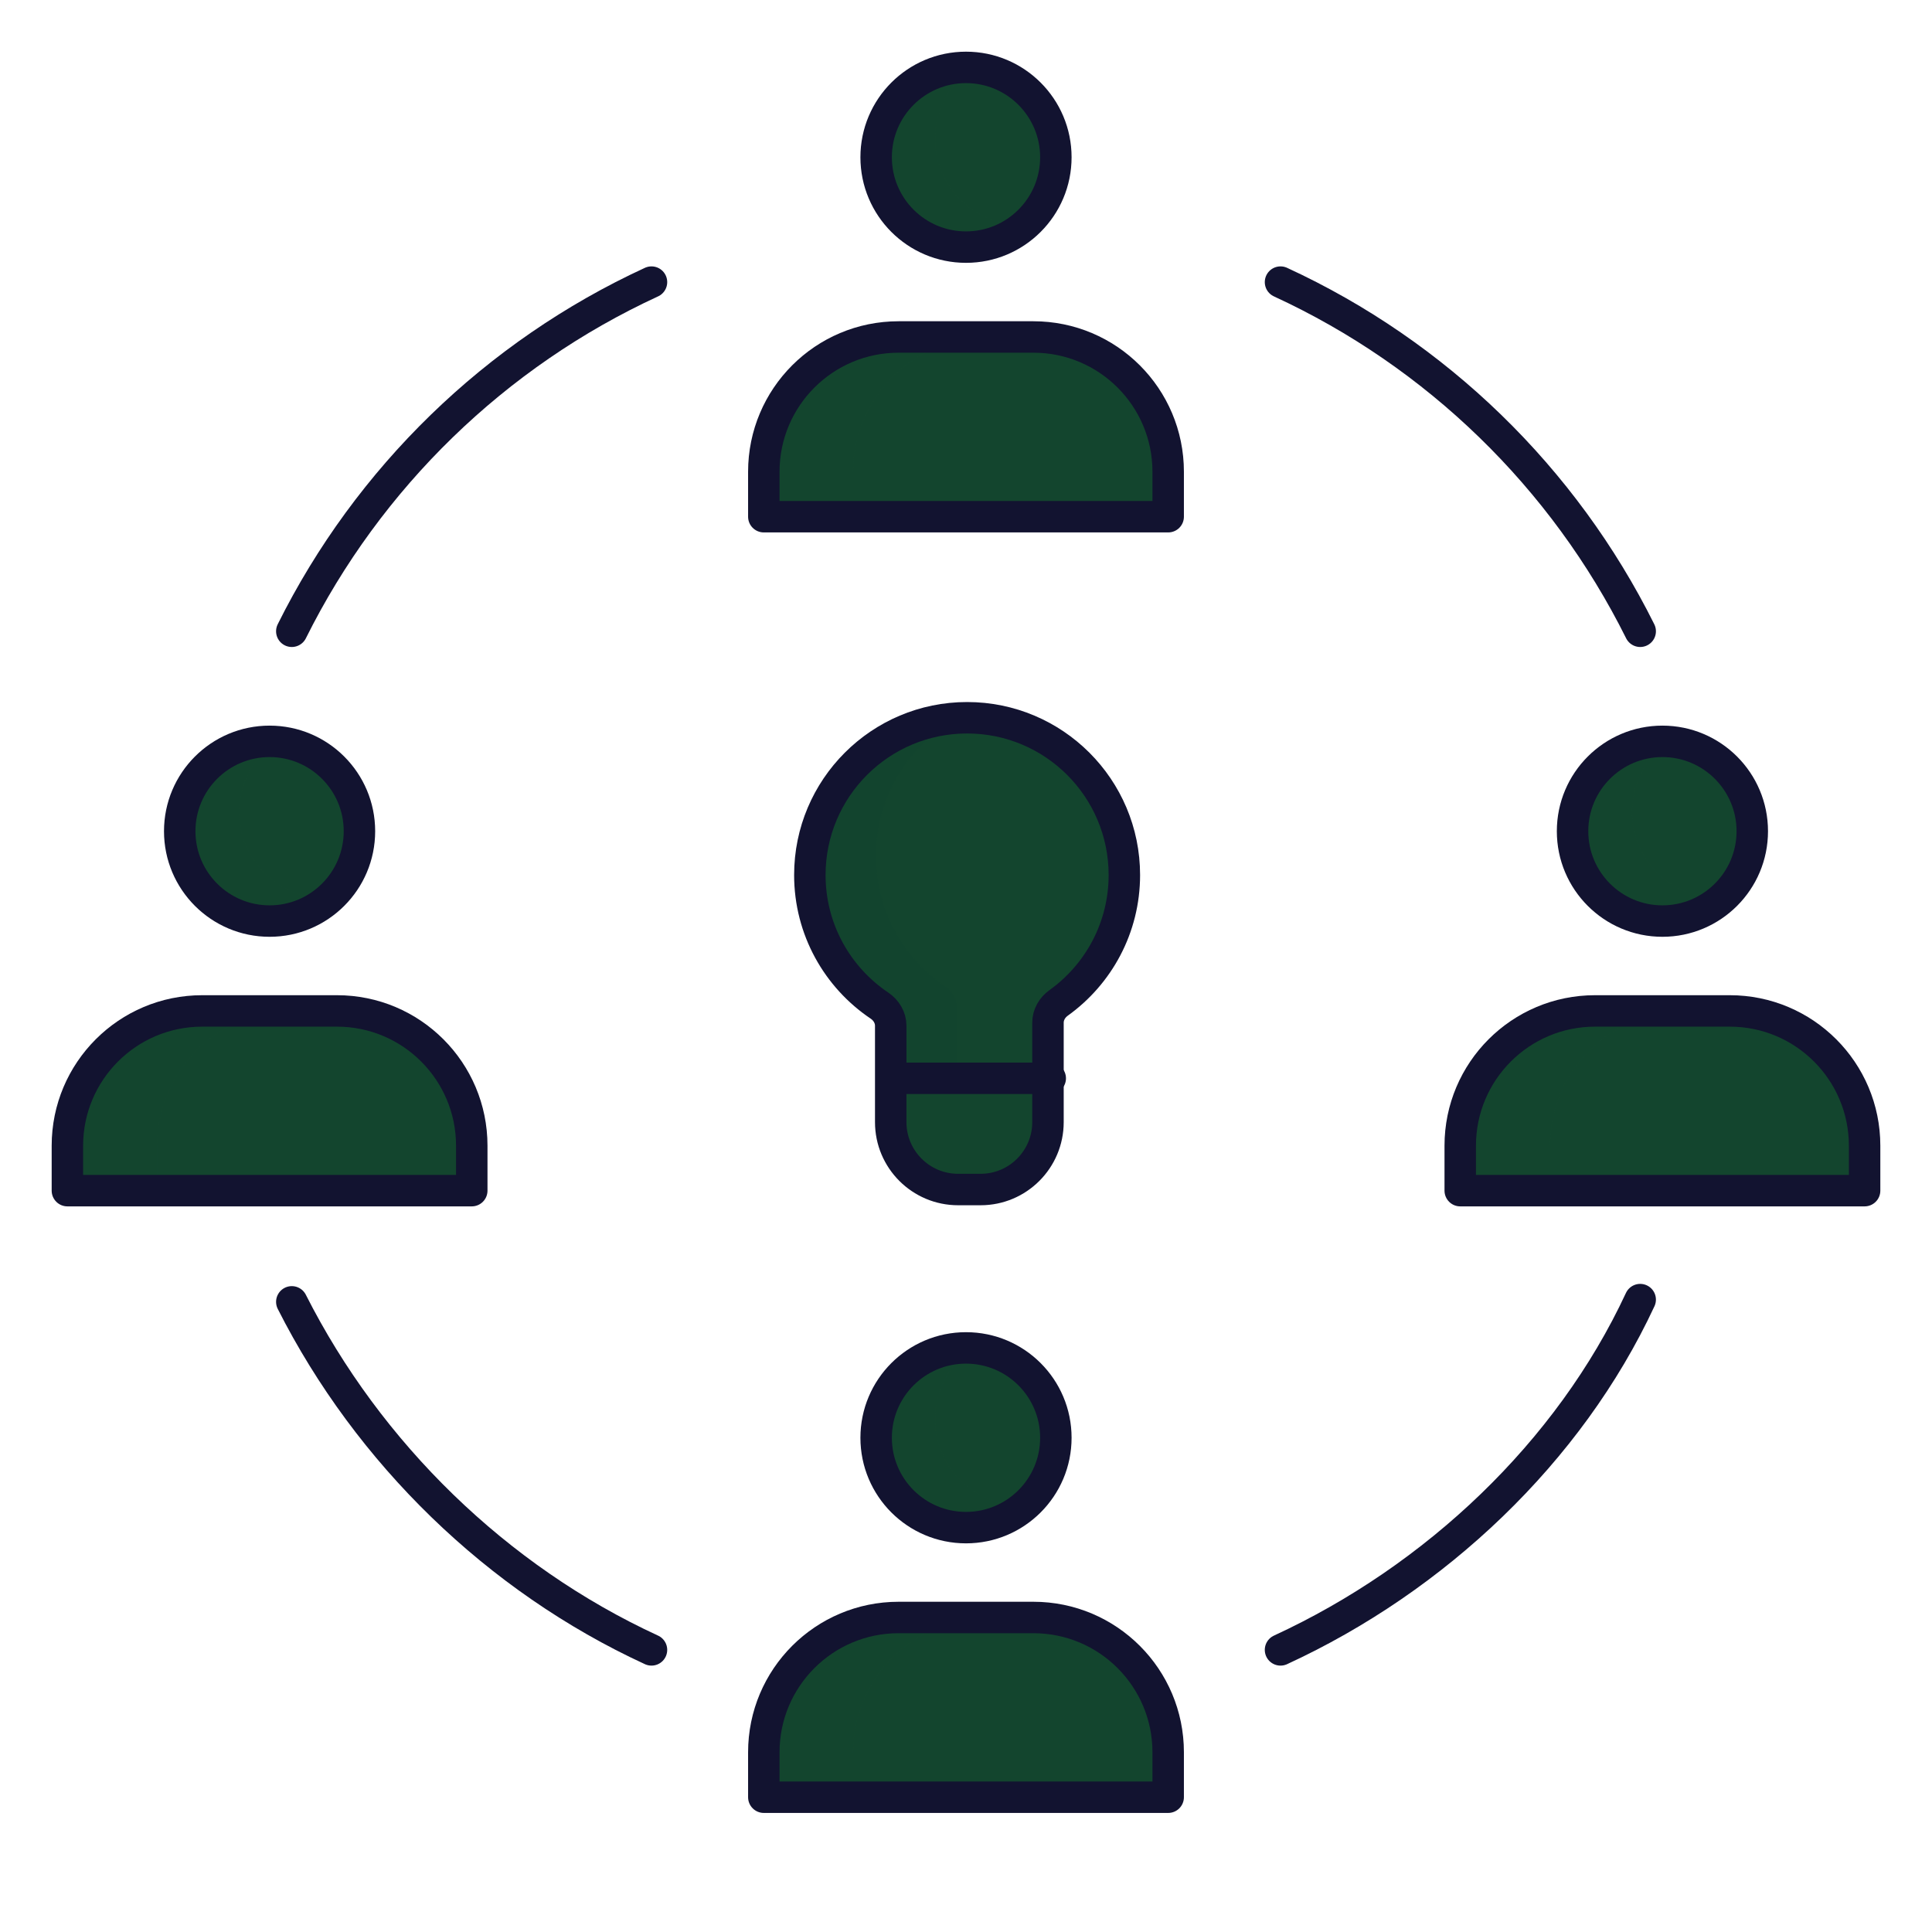 <svg xmlns="http://www.w3.org/2000/svg" width="430" height="430" style="width:100%;height:100%;transform:translate3d(0,0,0);content-visibility:visible" viewBox="0 0 430 430"><defs><clipPath id="a"><path d="M0 0h430v430H0z"/></clipPath><clipPath id="d"><path d="M0 0h430v430H0z"/></clipPath><clipPath id="c"><path d="M0 0h430v430H0z"/></clipPath><clipPath id="b"><path d="M0 0h430v430H0z"/></clipPath></defs><g clip-path="url(#a)"><g clip-path="url(#b)" style="display:none"><path fill="none" class="primary" style="display:none"/><path class="tertiary" style="display:none"/><path class="tertiary" style="mix-blend-mode:multiply;display:none"/><path class="secondary" style="display:none"/><path class="secondary" style="mix-blend-mode:multiply;display:none"/><path fill="none" class="primary" style="display:none"/><path class="secondary" style="display:none"/><path class="secondary" style="mix-blend-mode:multiply;display:none"/><path class="tertiary" style="display:none"/><path class="tertiary" style="mix-blend-mode:multiply;display:none"/><path fill="none" class="primary" style="display:none"/><path class="secondary" style="display:none"/><path class="secondary" style="mix-blend-mode:multiply;display:none"/><path class="tertiary" style="display:none"/><path class="tertiary" style="mix-blend-mode:multiply;display:none"/><path fill="none" class="primary" style="display:none"/><path class="tertiary" style="display:none"/><path class="tertiary" style="mix-blend-mode:multiply;display:none"/><path class="secondary" style="display:none"/><path class="secondary" style="mix-blend-mode:multiply;display:none"/><path fill="none" class="primary" style="display:none"/><path class="tertiary" style="display:none"/><path class="tertiary" style="mix-blend-mode:multiply;display:none"/><path class="quaternary" style="display:none"/><path class="quaternary" style="mix-blend-mode:multiply;display:none"/><path fill="none" class="primary" style="display:none"/><path fill="none" class="primary" style="display:none"/></g><g clip-path="url(#c)" style="display:block"><path fill="none" stroke="#121330" stroke-linecap="round" stroke-linejoin="round" stroke-width="7" d="M150.054-74.75c-17.051-33.702-45.661-61.614-80.054-77.461M-150.054-74.25c15.804-34 45.661-62.114 80.054-77.961M-150.055 74.5c16.999 34.165 45.323 61.708 80.055 77.711M150.055 74.5c-16.999 34.165-45.323 61.708-80.055 77.711" class="primary" style="display:block" transform="rotate(180 107.5 107.5)"/><path fill="#13452E" d="M0 22.5c12.426 0 22.5-10.074 22.5-22.5S12.426-22.5 0-22.5-22.5-12.426-22.5 0-12.426 22.5 0 22.5" class="tertiary" style="display:block" transform="matrix(.85 0 0 .85 215.125 320.125)"/><g opacity=".5" style="mix-blend-mode:multiply;display:block"><path fill="#13452E" d="M208.125 315.875c0-6.001 2.763-11.356 7.087-14.862a20 20 0 0 0-.712-.013c-10.562 0-19.125 8.563-19.125 19.125s8.563 19.125 19.125 19.125c4.562 0 8.75-1.597 12.037-4.263-10.232-.375-18.412-8.788-18.412-19.112" class="tertiary" opacity="1"/></g><path fill="#13452E" d="M-15-20c-16.569 0-30 13.431-30 30v7a3 3 0 0 0 3 3h84a3 3 0 0 0 3-3v-7c0-16.569-13.431-30-30-30z" class="secondary" style="display:block" transform="translate(214.875 380.125)"/><g opacity=".5" style="mix-blend-mode:multiply;display:block"><path fill="#13452E" d="M169.875 390.125c0-16.569 13.431-30 30-30h20c-16.569 0-30 13.431-30 30v10h-17a3 3 0 0 1-3-3z" class="secondary" opacity="1"/></g><path fill="none" stroke="#121330" stroke-linejoin="round" stroke-width="7" d="M-15 10c-16.569 0-30 13.431-30 30v10h90V40c0-16.569-13.431-30-30-30zm35-40c0 11.046-8.954 20-20 20s-20-8.954-20-20 8.954-20 20-20 20 8.954 20 20z" class="primary" style="display:block" transform="translate(215 350)"/><path fill="#13452E" d="M0 22.5c12.426 0 22.5-10.074 22.5-22.5S12.426-22.5 0-22.5-22.5-12.426-22.5 0-12.426 22.5 0 22.5" class="tertiary" style="display:block" transform="matrix(.85 0 0 .85 215.125 35.125)"/><g opacity=".5" style="mix-blend-mode:multiply;display:block"><path fill="#13452E" d="M208.125 30.875c0-6.001 2.763-11.356 7.087-14.862A20 20 0 0 0 214.5 16c-10.562 0-19.125 8.563-19.125 19.125S203.938 54.25 214.5 54.25c4.562 0 8.75-1.597 12.037-4.263-10.232-.375-18.412-8.788-18.412-19.112" class="tertiary" opacity="1"/></g><path fill="#13452E" d="M-15-20c-16.569 0-30 13.431-30 30v7a3 3 0 0 0 3 3h84a3 3 0 0 0 3-3v-7c0-16.569-13.431-30-30-30z" class="secondary" style="display:block" transform="translate(214.875 95.125)"/><g opacity=".5" style="mix-blend-mode:multiply;display:block"><path fill="#13452E" d="M169.875 105.125c0-16.569 13.431-30 30-30h20c-16.569 0-30 13.431-30 30v10h-17a3 3 0 0 1-3-3z" class="secondary" opacity="1"/></g><path fill="none" stroke="#121330" stroke-linejoin="round" stroke-width="7" d="M-15 10c-16.569 0-30 13.431-30 30v10h90V40c0-16.569-13.431-30-30-30zm35-40c0 11.046-8.954 20-20 20s-20-8.954-20-20 8.954-20 20-20 20 8.954 20 20z" class="primary" style="display:block" transform="translate(215 65)"/><path fill="#13452E" d="M0 22.5c12.426 0 22.5-10.074 22.5-22.5S12.426-22.5 0-22.5-22.5-12.426-22.5 0-12.426 22.5 0 22.5" class="tertiary" style="display:block" transform="matrix(.85 0 0 .85 370.25 185)"/><g opacity=".5" style="mix-blend-mode:multiply;display:block"><path fill="#13452E" d="M363.25 180.75c0-6.001 2.763-11.356 7.087-14.862a20 20 0 0 0-.712-.013c-10.562 0-19.125 8.563-19.125 19.125s8.563 19.125 19.125 19.125c4.562 0 8.75-1.597 12.037-4.263-10.232-.375-18.412-8.788-18.412-19.112" class="tertiary" opacity="1"/></g><path fill="#13452E" d="M-15-20c-16.569 0-30 13.431-30 30v7a3 3 0 0 0 3 3h84a3 3 0 0 0 3-3v-7c0-16.569-13.431-30-30-30z" class="secondary" style="display:block" transform="translate(370 245)"/><g opacity=".5" style="mix-blend-mode:multiply;display:block"><path fill="#13452E" d="M325 255c0-16.569 13.431-30 30-30h20c-16.569 0-30 13.431-30 30v10h-17a3 3 0 0 1-3-3z" class="secondary" opacity="1"/></g><path fill="none" stroke="#121330" stroke-linejoin="round" stroke-width="7" d="M-15 10c-16.569 0-30 13.431-30 30v10h90V40c0-16.569-13.431-30-30-30zm35-40c0 11.046-8.954 20-20 20s-20-8.954-20-20 8.954-20 20-20 20 8.954 20 20z" class="primary" style="display:block" transform="translate(370 215)"/><path fill="#13452E" d="M0 22.5c12.426 0 22.5-10.074 22.5-22.5S12.426-22.5 0-22.5-22.5-12.426-22.5 0-12.426 22.5 0 22.5" class="tertiary" style="display:block" transform="matrix(.85 0 0 .85 60.25 185)"/><g opacity=".5" style="mix-blend-mode:multiply;display:block"><path fill="#13452E" d="M53.25 180.75c0-6.001 2.763-11.356 7.087-14.862a20 20 0 0 0-.712-.013c-10.562 0-19.125 8.563-19.125 19.125s8.563 19.125 19.125 19.125c4.562 0 8.75-1.597 12.037-4.263-10.232-.375-18.412-8.788-18.412-19.112" class="tertiary" opacity="1"/></g><path fill="#13452E" d="M-15-20c-16.569 0-30 13.431-30 30v7a3 3 0 0 0 3 3h84a3 3 0 0 0 3-3v-7c0-16.569-13.431-30-30-30z" class="secondary" style="display:block" transform="translate(60 245)"/><g opacity=".5" style="mix-blend-mode:multiply;display:block"><path fill="#13452E" d="M15 255c0-16.569 13.431-30 30-30h20c-16.569 0-30 13.431-30 30v10H18a3 3 0 0 1-3-3z" class="secondary" opacity="1"/></g><path fill="none" stroke="#121330" stroke-linejoin="round" stroke-width="7" d="M-15 10c-16.569 0-30 13.431-30 30v10h90V40c0-16.569-13.431-30-30-30zm35-40c0 11.046-8.954 20-20 20s-20-8.954-20-20 8.954-20 20-20 20 8.954 20 20z" class="primary" style="display:block" transform="translate(60 215)"/><path fill="#13452E" d="M20.364 20.969C18.937 21.991 18 23.597 18 25.352V42.5h-35V26.04c0-1.814-.999-3.463-2.505-4.475C-28.851 15.281-35 4.609-35-7.5c0-19.33 15.67-35 35-35s35 15.67 35 35c0 11.734-5.774 22.119-14.636 28.469" class="tertiary" style="display:block" transform="translate(215 203)"/><path fill="#13452E" fill-opacity=".5" d="M-1.5-12.326c0-12.627 6.686-23.692 16.711-29.848C-2.577-40.516-16.5-25.547-16.5-7.326c0 12.109 6.149 22.781 15.495 29.065C.501 22.751 1.5 24.4 1.5 26.214v15.96h15v-20.96c0-1.814-.999-3.463-2.505-4.475C4.649 10.455-1.5-.217-1.5-12.326" class="tertiary" style="mix-blend-mode:multiply;display:block" transform="translate(196.5 202.826)"/><path fill="#13452E" d="M-17.5-2.25v-10.5h35v10.5c0 8.284-6.716 15-15 15h-5c-8.284 0-15-6.716-15-15" class="quaternary" style="display:block" transform="translate(215.5 252.75)"/><path fill="#13452E" d="M-12.5-12.75v10.5c0 8.284 6.716 15 15 15h5c1.753 0 3.436-.301 5-.854-5.826-2.059-10-7.615-10-14.146v-10.5z" class="quaternary" style="mix-blend-mode:multiply;display:block" transform="translate(210.5 252.75)"/><path fill="none" stroke="#121330" stroke-linejoin="round" stroke-width="7" d="M20.364 10.969C18.937 11.991 18 13.597 18 15.352V37.5c0 8.284-6.716 15-15 15h-5c-8.284 0-15-6.716-15-15V16.04c0-1.814-.999-3.463-2.505-4.475C-28.851 5.281-35-5.391-35-17.5c0-19.33 15.67-35 35-35s35 15.67 35 35c0 11.734-5.774 22.119-14.636 28.469z" class="primary" style="display:block" transform="translate(215.246 212.25)"/><path fill="none" stroke="#121330" stroke-linecap="round" stroke-linejoin="round" stroke-width="7" d="M17.5 0h-35" class="primary" style="display:block" transform="translate(216.25 240)"/><path fill="none" class="primary" style="display:none"/><path fill="none" class="primary" style="display:none"/><path fill="none" class="primary" style="display:none"/><path fill="none" class="primary" style="display:none"/><path fill="none" class="primary" style="display:none"/></g><g clip-path="url(#d)" style="display:none"><path fill="none" class="primary" style="display:none"/><path fill="none" class="primary" style="display:none"/><path fill="none" class="primary" style="display:none"/><path fill="none" class="primary" style="display:none"/><path class="secondary" style="display:none"/><path class="secondary" style="mix-blend-mode:multiply;display:none"/><path fill="none" class="primary" style="display:none"/><path class="tertiary" style="display:none"/><path class="tertiary" style="mix-blend-mode:multiply;display:none"/><path fill="none" class="primary" style="display:none"/><path class="secondary" style="display:none"/><path class="secondary" style="mix-blend-mode:multiply;display:none"/><path fill="none" class="primary" style="display:none"/><path class="tertiary" style="display:none"/><path class="tertiary" style="mix-blend-mode:multiply;display:none"/><path fill="none" class="primary" style="display:none"/><path class="secondary" style="display:none"/><path class="secondary" style="mix-blend-mode:multiply;display:none"/><path fill="none" class="primary" style="display:none"/><path class="tertiary" style="display:none"/><path class="tertiary" style="mix-blend-mode:multiply;display:none"/><path fill="none" class="primary" style="display:none"/><path class="secondary" style="display:none"/><path class="secondary" style="mix-blend-mode:multiply;display:none"/><path fill="none" class="primary" style="display:none"/><path class="tertiary" style="display:none"/><path class="tertiary" style="mix-blend-mode:multiply;display:none"/><path fill="none" class="primary" style="display:none"/><path class="tertiary" style="display:none"/><path class="tertiary" style="mix-blend-mode:multiply;display:none"/><path class="quaternary" style="display:none"/><path class="quaternary" style="mix-blend-mode:multiply;display:none"/><path fill="none" class="primary" style="display:none"/><path fill="none" class="primary" style="display:none"/><path fill="none" class="primary" style="display:none"/><path fill="none" class="primary" style="display:none"/><path fill="none" class="primary" style="display:none"/><path fill="none" class="primary" style="display:none"/><path fill="none" class="primary" style="display:none"/></g></g></svg>